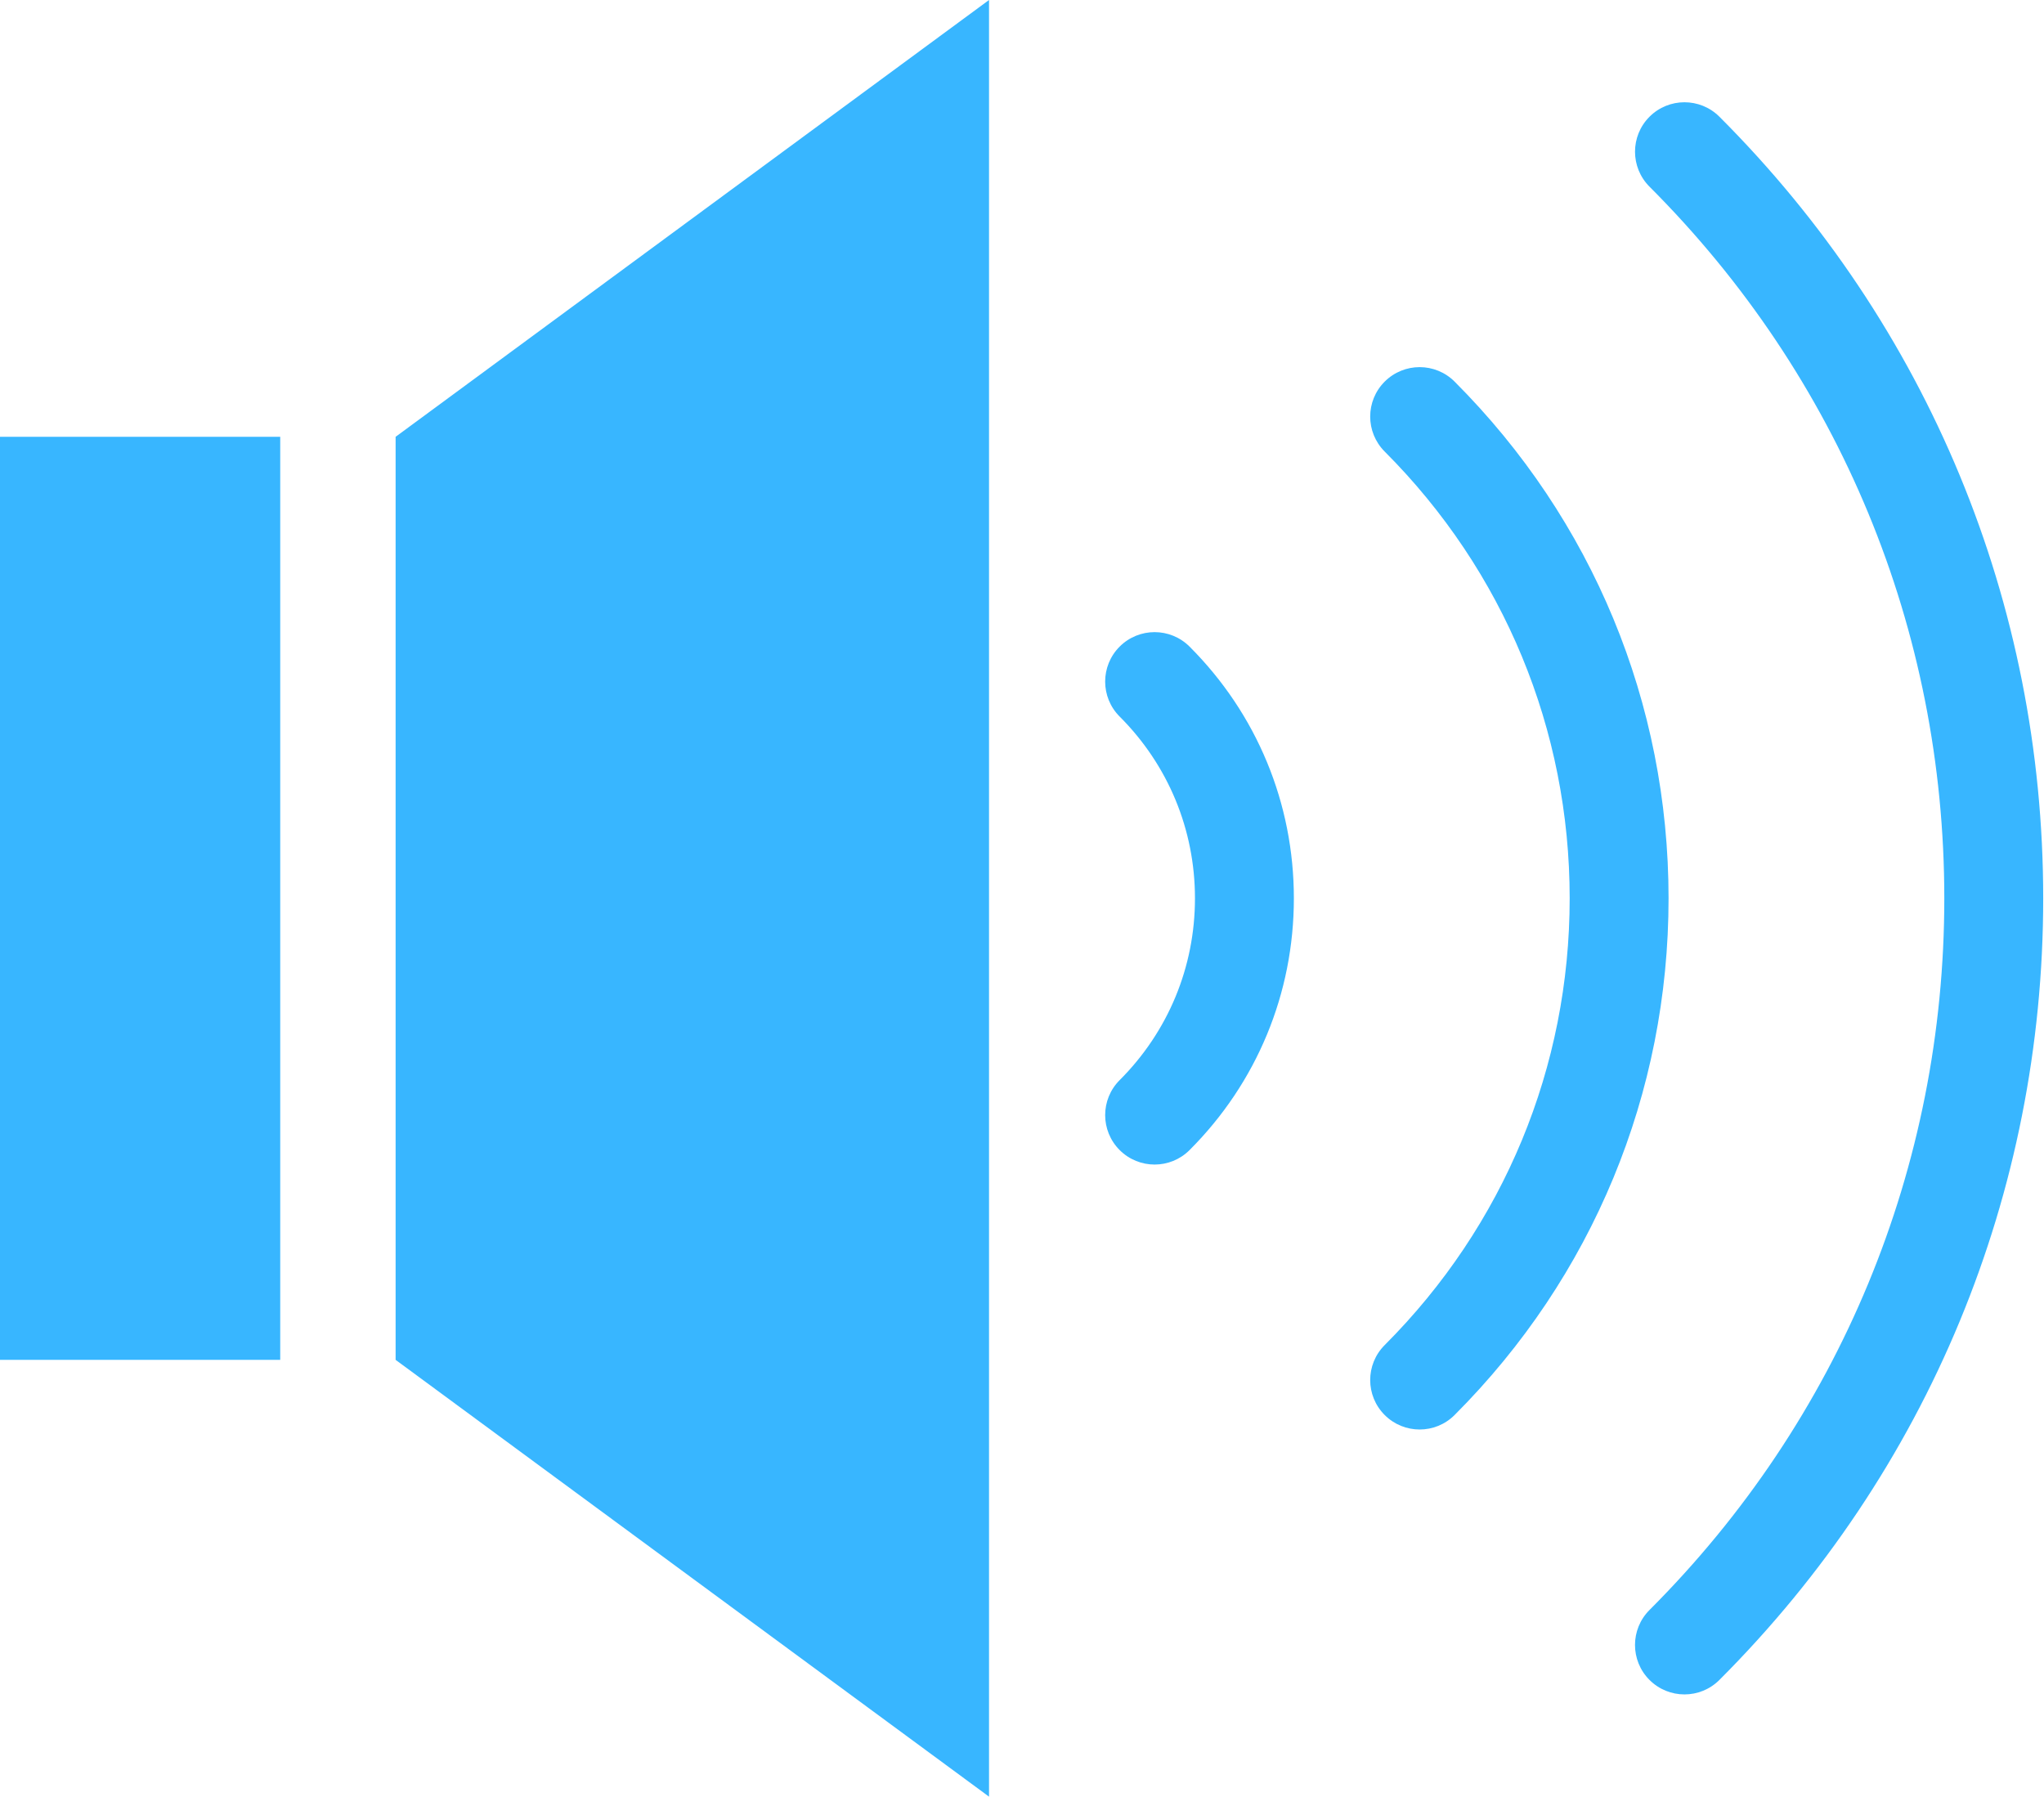 <?xml version="1.0" encoding="UTF-8" standalone="no"?><svg xmlns="http://www.w3.org/2000/svg" xmlns:xlink="http://www.w3.org/1999/xlink" fill="#000000" height="109" preserveAspectRatio="xMidYMid meet" version="1" viewBox="1.0 9.5 124.0 109.0" width="124" zoomAndPan="magnify"><g fill="#38b6ff" id="change1_1"><path d="M25 92L61 118.5 61 9.5 25 36z" fill="inherit"/><path d="M1 36H18V92H1z" fill="inherit"/><path d="m68.923 48.729c-1.171 1.172-1.171 3.071 1e-3 4.243 2.946 2.946 4.569 6.862 4.569 11.028s-1.623 8.083-4.569 11.03c-1.172 1.171-1.172 3.071 0 4.242 0.586 0.586 1.354 0.879 2.121 0.879s1.535-0.293 2.121-0.879c4.08-4.08 6.327-9.504 6.327-15.272 0-5.769-2.247-11.192-6.327-15.271-1.172-1.171-3.071-1.172-4.243 0z" fill="inherit"/><path d="m89.245 32.653c-1.171-1.172-3.069-1.173-4.242-2e-3 -1.172 1.171-1.173 3.07-2e-3 4.243 7.237 7.246 11.224 16.872 11.224 27.106s-3.986 19.86-11.224 27.105c-1.171 1.172-1.17 3.071 2e-3 4.242 0.586 0.586 1.353 0.878 2.12 0.878 0.769 0 1.536-0.293 2.122-0.88 8.37-8.377 12.979-19.509 12.979-31.345 1e-3 -11.835-4.609-22.968-12.979-31.347z" fill="inherit"/><path d="m105.31 16.582c-1.172-1.171-3.072-1.171-4.242 0-1.172 1.171-1.172 3.071 0 4.243 11.533 11.532 17.884 26.865 17.884 43.175 0 16.307-6.352 31.641-17.885 43.176-1.172 1.172-1.172 3.071 0 4.242 0.586 0.586 1.354 0.879 2.121 0.879s1.536-0.293 2.121-0.879c12.667-12.669 19.643-29.509 19.643-47.418 0-17.913-6.976-34.753-19.642-47.418z" fill="inherit"/></g></svg>